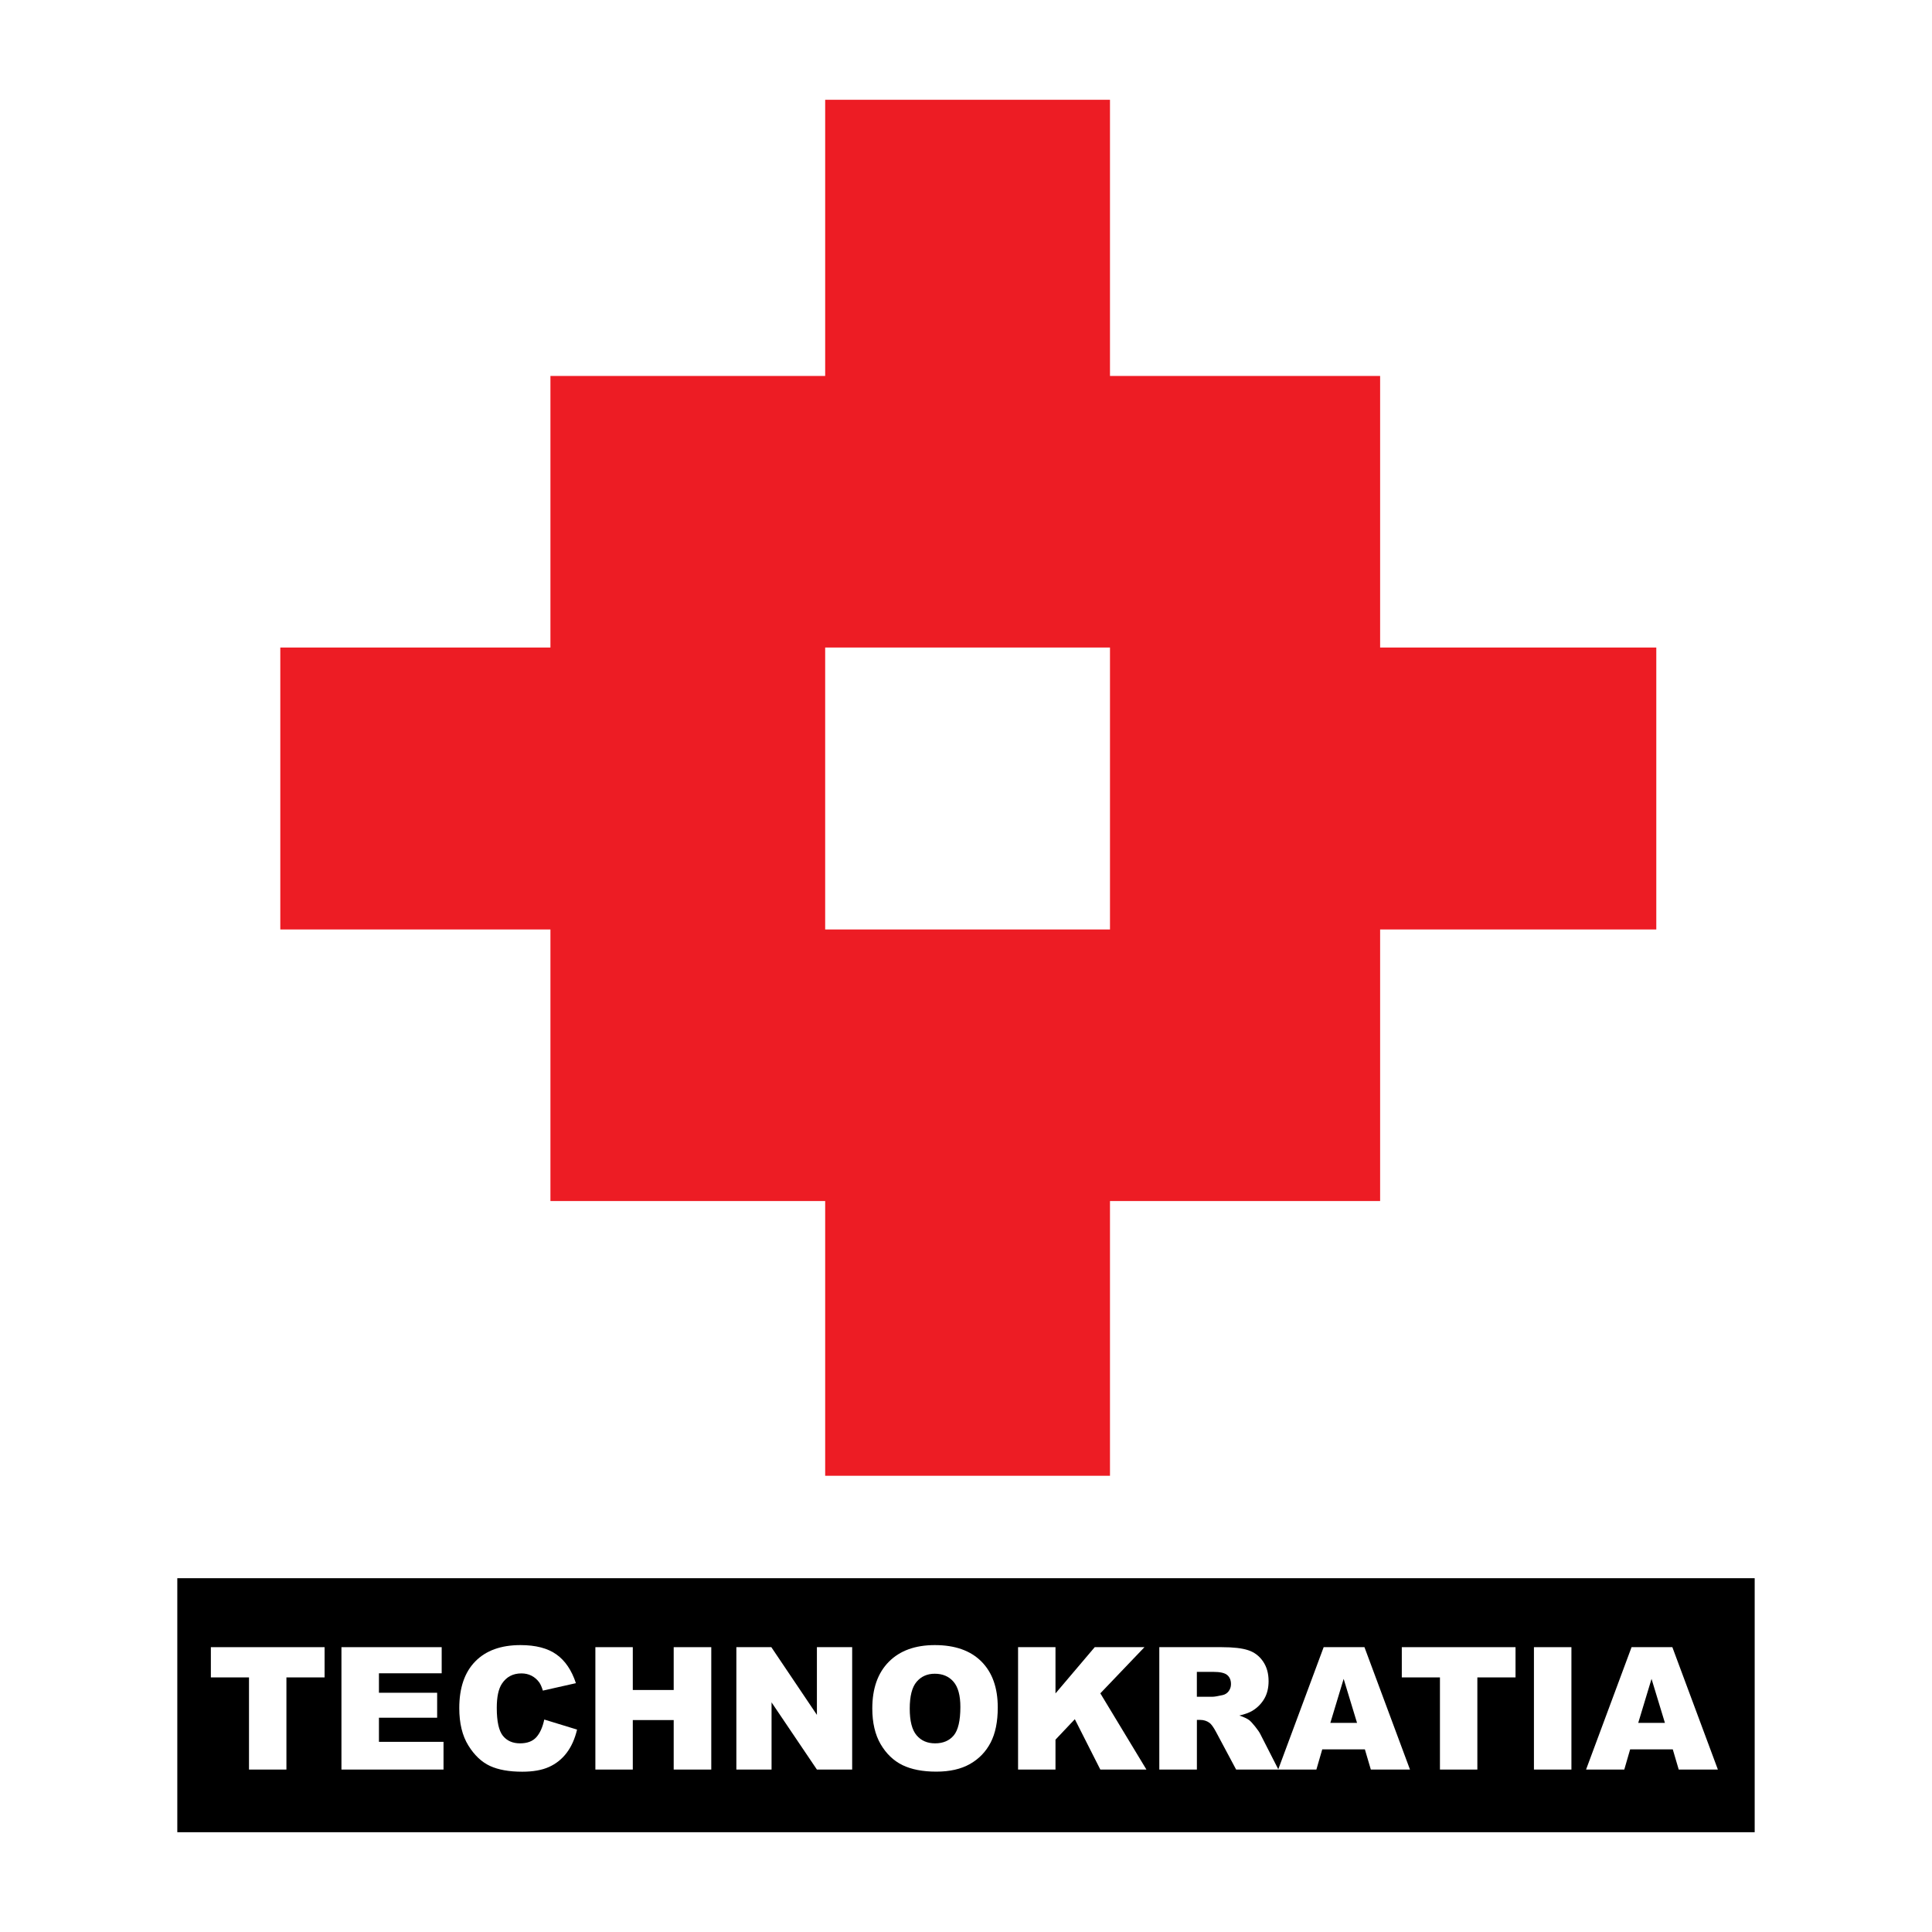 <?xml version="1.0" encoding="utf-8"?>
<!-- Generator: Adobe Illustrator 13.0.0, SVG Export Plug-In . SVG Version: 6.00 Build 14948)  -->
<!DOCTYPE svg PUBLIC "-//W3C//DTD SVG 1.0//EN" "http://www.w3.org/TR/2001/REC-SVG-20010904/DTD/svg10.dtd">
<svg version="1.0" id="Layer_1" xmlns="http://www.w3.org/2000/svg" xmlns:xlink="http://www.w3.org/1999/xlink" x="0px" y="0px"
	 width="192.756px" height="192.756px" viewBox="0 0 192.756 192.756" enable-background="new 0 0 192.756 192.756"
	 xml:space="preserve">
<g>
	<polygon fill-rule="evenodd" clip-rule="evenodd" fill="#FFFFFF" points="0,0 192.756,0 192.756,192.756 0,192.756 0,0 	"/>
	<polygon fill-rule="evenodd" clip-rule="evenodd" fill="#ED1C24" points="82.328,9.955 110.743,9.955 110.743,37.509 
		137.695,37.509 137.695,64.604 165.249,64.604 165.249,92.733 137.695,92.733 137.695,119.828 110.743,119.828 110.743,144.541 
		110.743,147.238 82.328,147.238 82.328,119.828 54.917,119.828 54.917,92.733 27.966,92.733 27.966,64.604 54.917,64.604 
		54.917,40.035 54.917,37.509 82.328,37.509 82.328,9.955 	"/>
	<polygon fill-rule="evenodd" clip-rule="evenodd" fill="#FFFFFF" points="82.328,92.733 110.743,92.733 110.743,64.604 
		82.328,64.604 82.328,92.733 	"/>
	<polygon fill-rule="evenodd" clip-rule="evenodd" points="17.69,182.801 175.065,182.801 175.065,157.457 17.69,157.457 
		17.69,182.801 	"/>
	<polygon fill-rule="evenodd" clip-rule="evenodd" fill="#FFFFFF" points="21.038,164.338 32.384,164.338 32.384,167.355 
		28.576,167.355 28.576,176.549 24.843,176.549 24.843,167.355 21.038,167.355 21.038,164.338 	"/>
	<polygon fill-rule="evenodd" clip-rule="evenodd" fill="#FFFFFF" points="34.066,164.338 44.067,164.338 44.067,166.945 
		37.807,166.945 37.807,168.887 43.614,168.887 43.614,171.377 37.807,171.377 37.807,173.783 44.25,173.783 44.25,176.549 
		34.066,176.549 34.066,164.338 	"/>
	<path fill-rule="evenodd" clip-rule="evenodd" fill="#FFFFFF" d="M54.302,171.559l3.271,1.002
		c-0.219,0.926-0.565,1.699-1.038,2.322c-0.472,0.623-1.06,1.092-1.76,1.406c-0.701,0.318-1.592,0.475-2.672,0.475
		c-1.314,0-2.388-0.193-3.218-0.576c-0.833-0.387-1.553-1.066-2.157-2.039c-0.602-0.971-0.906-2.213-0.906-3.729
		c0-2.021,0.532-3.576,1.595-4.66c1.063-1.086,2.568-1.629,4.511-1.629c1.522,0,2.717,0.311,3.589,0.934
		c0.872,0.621,1.519,1.576,1.941,2.865l-3.296,0.742c-0.115-0.373-0.236-0.646-0.363-0.82c-0.208-0.287-0.464-0.508-0.765-0.664
		c-0.304-0.156-0.641-0.232-1.015-0.232c-0.844,0-1.494,0.344-1.944,1.031c-0.34,0.512-0.512,1.312-0.512,2.408
		c0,1.355,0.206,2.281,0.61,2.785c0.408,0.504,0.979,0.754,1.713,0.754c0.714,0,1.254-0.203,1.62-0.609
		C53.872,172.922,54.136,172.332,54.302,171.559L54.302,171.559z"/>
	<polygon fill-rule="evenodd" clip-rule="evenodd" fill="#FFFFFF" points="59.401,164.338 63.134,164.338 63.134,168.611 
		67.215,168.611 67.215,164.338 70.964,164.338 70.964,176.549 67.215,176.549 67.215,171.611 63.134,171.611 63.134,176.549 
		59.401,176.549 59.401,164.338 	"/>
	<polygon fill-rule="evenodd" clip-rule="evenodd" fill="#FFFFFF" points="73.467,164.338 76.955,164.338 81.503,171.094 
		81.503,164.338 85.021,164.338 85.021,176.549 81.503,176.549 76.978,169.846 76.978,176.549 73.467,176.549 73.467,164.338 	"/>
	<path fill-rule="evenodd" clip-rule="evenodd" fill="#FFFFFF" d="M87.029,170.451c0-1.992,0.551-3.545,1.648-4.654
		c1.1-1.111,2.63-1.666,4.59-1.666c2.011,0,3.561,0.547,4.649,1.639c1.086,1.088,1.631,2.617,1.631,4.582
		c0,1.426-0.238,2.598-0.714,3.51c-0.476,0.914-1.162,1.623-2.059,2.133c-0.9,0.51-2.017,0.762-3.358,0.762
		c-1.361,0-2.489-0.219-3.384-0.656c-0.892-0.441-1.614-1.135-2.171-2.084C87.308,173.066,87.029,171.877,87.029,170.451
		L87.029,170.451z M90.765,170.469c0,1.232,0.225,2.117,0.678,2.656c0.453,0.537,1.072,0.809,1.851,0.809
		c0.802,0,1.423-0.266,1.862-0.791c0.438-0.529,0.661-1.475,0.661-2.84c0-1.15-0.23-1.99-0.689-2.521
		c-0.458-0.529-1.08-0.793-1.868-0.793c-0.751,0-1.355,0.268-1.811,0.807C90.992,168.332,90.765,169.225,90.765,170.469
		L90.765,170.469z"/>
	<polygon fill-rule="evenodd" clip-rule="evenodd" fill="#FFFFFF" points="101.573,164.338 105.306,164.338 105.306,168.953 
		109.221,164.338 114.183,164.338 109.78,168.943 114.379,176.549 109.78,176.549 107.235,171.525 105.306,173.566 105.306,176.549 
		101.573,176.549 101.573,164.338 	"/>
	<path fill-rule="evenodd" clip-rule="evenodd" fill="#FFFFFF" d="M115.664,176.549v-12.211h6.222c1.153,0,2.036,0.1,2.644,0.303
		c0.61,0.199,1.103,0.568,1.477,1.111c0.374,0.539,0.56,1.199,0.56,1.975c0,0.68-0.143,1.264-0.427,1.754
		c-0.287,0.492-0.681,0.891-1.179,1.197c-0.32,0.193-0.757,0.355-1.311,0.48c0.444,0.15,0.768,0.303,0.973,0.453
		c0.136,0.1,0.335,0.312,0.597,0.639c0.262,0.33,0.436,0.58,0.523,0.76l1.806,3.539h-4.22l-1.993-3.732
		c-0.254-0.48-0.479-0.797-0.679-0.941c-0.267-0.188-0.573-0.281-0.914-0.281h-0.329v4.955H115.664L115.664,176.549z
		 M119.413,169.285h1.575c0.169,0,0.498-0.055,0.987-0.164c0.248-0.053,0.45-0.18,0.607-0.385c0.155-0.205,0.233-0.439,0.233-0.707
		c0-0.396-0.123-0.697-0.371-0.908c-0.247-0.213-0.711-0.318-1.392-0.318h-1.641V169.285L119.413,169.285z"/>
	<path fill-rule="evenodd" clip-rule="evenodd" fill="#FFFFFF" d="M136.174,174.533h-4.253l-0.585,2.016h-3.813l4.539-12.211h4.07
		l4.542,12.211h-3.906L136.174,174.533L136.174,174.533z M135.392,171.893l-1.336-4.391l-1.327,4.391H135.392L135.392,171.893z"/>
	<polygon fill-rule="evenodd" clip-rule="evenodd" fill="#FFFFFF" points="139.858,164.338 151.204,164.338 151.204,167.355 
		147.396,167.355 147.396,176.549 143.664,176.549 143.664,167.355 139.858,167.355 139.858,164.338 	"/>
	<polygon fill-rule="evenodd" clip-rule="evenodd" fill="#FFFFFF" points="153.041,164.338 156.781,164.338 156.781,176.549 
		153.041,176.549 153.041,164.338 	"/>
	<path fill-rule="evenodd" clip-rule="evenodd" fill="#FFFFFF" d="M166.893,174.533h-4.253l-0.585,2.016h-3.813l4.539-12.211h4.07
		l4.542,12.211h-3.906L166.893,174.533L166.893,174.533z M166.11,171.893l-1.336-4.391l-1.327,4.391H166.11L166.11,171.893z"/>
</g>
</svg>
